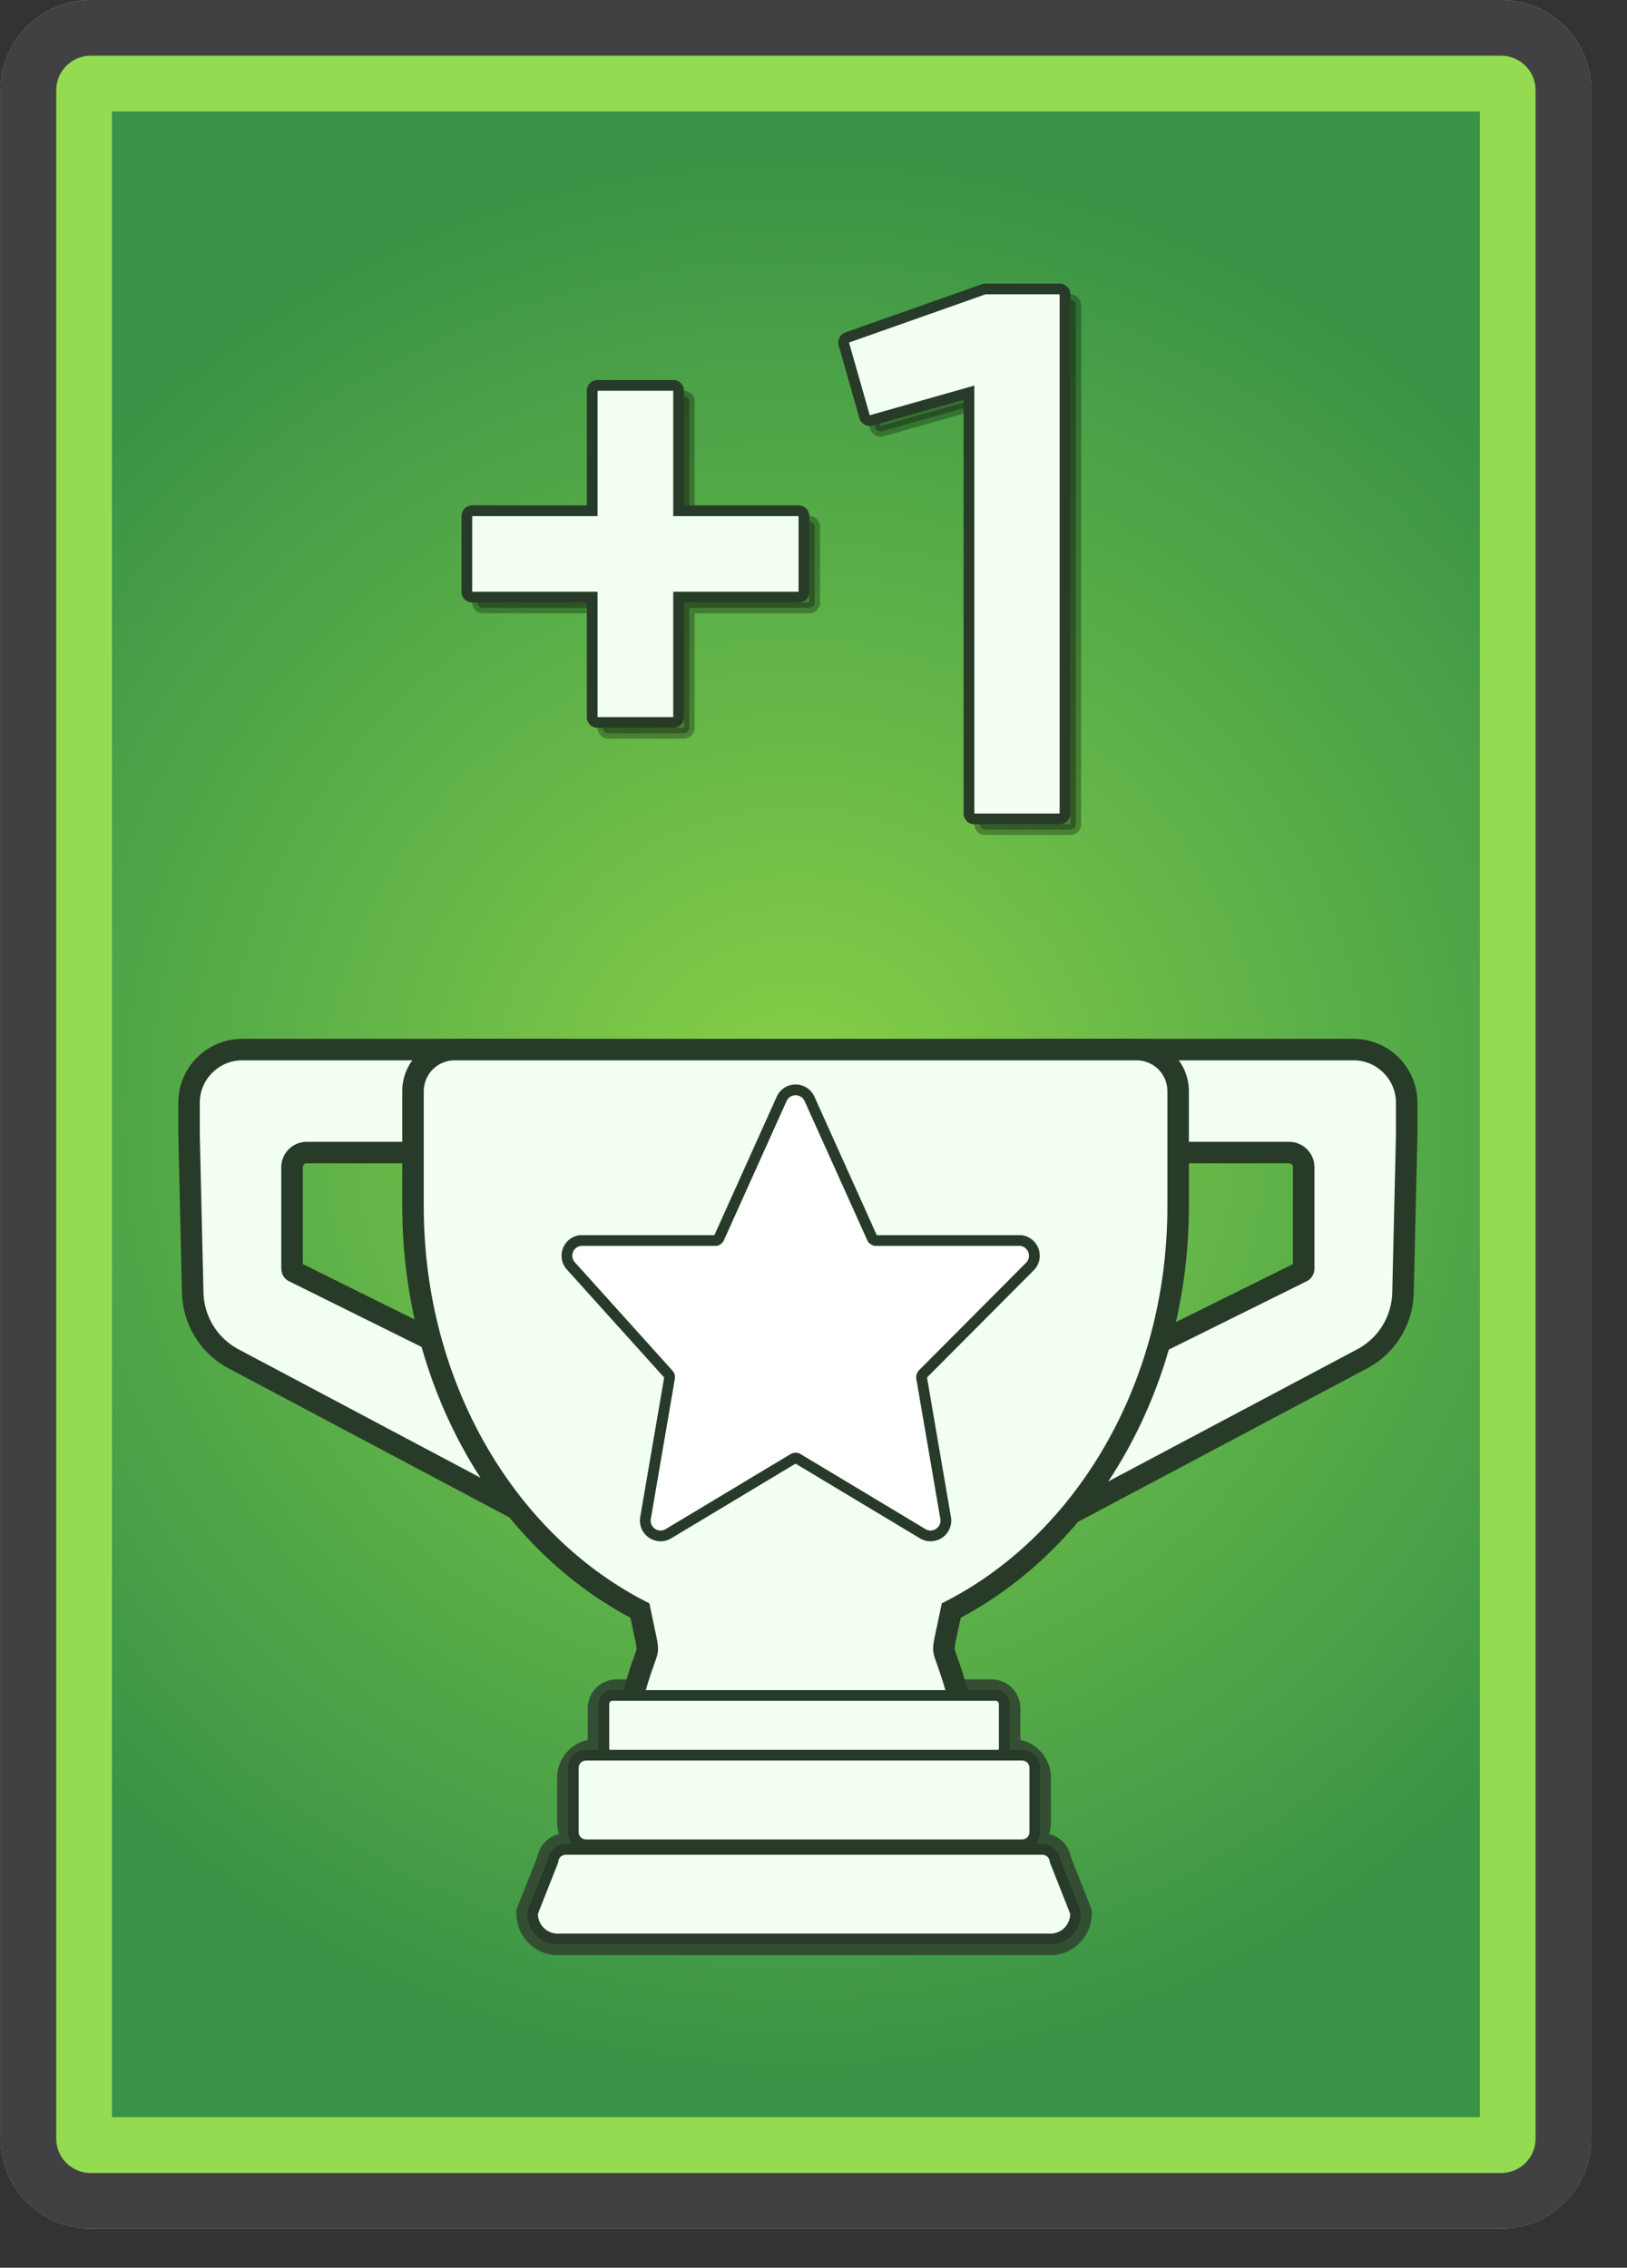<svg width="292" height="407" viewBox="0 0 292 407" fill="none" xmlns="http://www.w3.org/2000/svg">
<rect x="0" y="0" width="292" height="407" fill="#333333" stroke="none"/>
<g clip-path="url(#clip0_930_3841)">
<path d="M16.264 390C14.628 389.998 13.06 389.348 11.903 388.191C10.746 387.034 10.096 385.466 10.094 383.83V16.169C10.096 14.533 10.747 12.965 11.903 11.809C13.06 10.652 14.628 10.002 16.264 10H269.425C271.06 10.002 272.628 10.653 273.785 11.809C274.941 12.966 275.592 14.534 275.594 16.169V383.83C275.592 385.466 274.941 387.034 273.785 388.19C272.628 389.347 271.06 389.998 269.425 390H16.264Z" fill="url(#paint0_radial_930_3841)"/>
<path d="M110.68 316.26C109.813 316.26 108.982 315.916 108.369 315.303C107.756 314.69 107.411 313.859 107.41 312.993V306.592C107.411 305.726 107.756 304.895 108.369 304.283C108.982 303.67 109.813 303.326 110.68 303.325H177.931C179.734 303.325 181.201 304.791 181.201 306.592V312.993C181.2 313.859 180.855 314.69 180.242 315.303C179.629 315.916 178.798 316.26 177.931 316.26H110.68Z" fill="#F2FFF2"/>
<path d="M177.931 305.254C178.287 305.254 178.627 305.396 178.879 305.647C179.13 305.898 179.271 306.238 179.271 306.593V312.993C179.271 313.349 179.13 313.689 178.879 313.94C178.627 314.191 178.287 314.332 177.931 314.332H110.679C110.503 314.333 110.329 314.298 110.167 314.231C110.004 314.164 109.856 314.065 109.732 313.941C109.607 313.816 109.508 313.669 109.441 313.506C109.373 313.344 109.339 313.169 109.338 312.993V306.593C109.339 306.418 109.373 306.243 109.441 306.081C109.508 305.918 109.607 305.771 109.732 305.646C109.856 305.522 110.004 305.423 110.167 305.356C110.329 305.289 110.503 305.254 110.679 305.254H177.931ZM177.931 301.397H110.679C109.301 301.398 107.98 301.946 107.005 302.92C106.03 303.894 105.482 305.215 105.48 306.593V312.993C105.483 314.372 106.031 315.693 107.005 316.667C107.98 317.641 109.301 318.189 110.679 318.19H177.931C179.309 318.189 180.63 317.642 181.604 316.667C182.579 315.693 183.127 314.371 183.129 312.993V306.593C183.128 305.215 182.58 303.894 181.606 302.92C180.631 301.946 179.31 301.398 177.931 301.397Z" fill="#344E33"/>
<path d="M106.922 332.058C105.597 332.056 104.327 331.529 103.391 330.593C102.454 329.657 101.927 328.387 101.926 327.062V319.037C101.927 317.712 102.454 316.442 103.39 315.505C104.327 314.569 105.597 314.042 106.922 314.041H181.69C183.014 314.043 184.284 314.57 185.22 315.506C186.156 316.442 186.683 317.713 186.684 319.037V327.062C186.683 328.386 186.156 329.656 185.22 330.593C184.284 331.53 183.014 332.056 181.69 332.058H106.922Z" fill="#F2FFF2"/>
<path d="M181.689 315.969C182.502 315.97 183.282 316.293 183.856 316.868C184.43 317.443 184.754 318.223 184.754 319.036V327.061C184.754 327.874 184.431 328.654 183.856 329.229C183.281 329.804 182.502 330.127 181.689 330.128H106.921C106.518 330.129 106.119 330.049 105.747 329.894C104.997 329.582 104.4 328.986 104.087 328.235C103.933 327.862 103.854 327.464 103.854 327.061V319.036C103.855 318.223 104.177 317.444 104.752 316.868C105.037 316.583 105.375 316.357 105.747 316.203C106.119 316.049 106.518 315.97 106.921 315.969H181.689ZM181.689 312.111H106.921C103.103 312.111 99.996 315.218 99.996 319.036V327.061C99.996 330.879 103.103 333.986 106.921 333.986H181.689C185.506 333.986 188.612 330.879 188.612 327.061V319.036C188.611 315.218 185.506 312.111 181.689 312.111Z" fill="#344E33"/>
<path d="M100.094 348.969C98.64 348.968 97.245 348.389 96.217 347.361C95.189 346.332 94.61 344.938 94.609 343.483V343.116L98.297 333.776C98.405 332.994 98.792 332.278 99.387 331.759C99.982 331.24 100.744 330.954 101.533 330.953H187.072C187.862 330.954 188.624 331.24 189.219 331.759C189.814 332.278 190.201 332.994 190.309 333.776L193.998 343.116V343.483C193.997 344.937 193.419 346.332 192.39 347.36C191.361 348.389 189.967 348.967 188.512 348.969H100.094Z" fill="#F2FFF2"/>
<path d="M187.076 332.881C187.43 332.882 187.77 333.023 188.021 333.274C188.272 333.524 188.413 333.864 188.414 334.218L192.074 343.482C192.073 344.426 191.698 345.33 191.031 345.997C190.364 346.664 189.46 347.039 188.517 347.039H100.096C99.152 347.039 98.248 346.664 97.581 345.997C96.914 345.33 96.539 344.426 96.539 343.482L100.197 334.218C100.197 333.479 100.795 332.881 101.535 332.881H187.075H187.076ZM187.076 329.023H101.537C100.325 329.025 99.152 329.449 98.22 330.222C97.288 330.995 96.655 332.069 96.429 333.259L92.952 342.066L92.683 342.749V343.483C92.683 347.571 96.009 350.898 100.097 350.898H188.518C192.606 350.898 195.933 347.572 195.933 343.483V342.748L195.663 342.065L192.185 333.259C191.958 332.07 191.324 330.996 190.392 330.223C189.459 329.451 188.286 329.026 187.075 329.023H187.076Z" fill="#344E33"/>
<path d="M102.174 275.248C100.712 275.248 99.319 274.492 98.028 273.661L41.578 243.698C37.359 241.289 34.701 236.829 34.589 232.03L33.93 203.755L33.929 197.901C33.932 195.375 34.938 192.954 36.724 191.168C38.51 189.383 40.931 188.378 43.457 188.375H101.388C103.913 188.378 106.334 189.383 108.12 191.169C109.906 192.955 110.911 195.376 110.915 197.901V200.987C110.915 204.119 109.308 205.508 107.961 206.121C106.46 206.803 104.668 206.859 102.649 206.859L55.034 206.856C54.339 206.856 53.672 207.132 53.18 207.623C52.688 208.114 52.411 208.781 52.409 209.476V227.686C52.409 227.78 52.429 227.874 52.469 227.959C52.51 228.044 52.568 228.12 52.641 228.18L100.249 251.782L100.341 251.842C101.092 252.326 101.74 252.954 102.246 253.689C102.752 254.425 103.108 255.254 103.292 256.128C103.606 257.567 103.44 259.07 102.822 260.407L106.509 272.139L106.015 272.9C105.006 274.458 103.713 275.248 102.172 275.248H102.174Z" fill="#F2FFF2"/>
<path d="M101.389 190.304C105.568 190.304 108.987 193.722 108.987 197.901V200.986C108.987 204.737 106.234 204.93 102.65 204.93C102.239 204.93 101.819 204.927 101.389 204.927H55.035C53.828 204.927 52.67 205.406 51.816 206.259C51.393 206.682 51.058 207.183 50.828 207.735C50.599 208.287 50.481 208.879 50.481 209.476V227.686C50.481 228.115 50.588 228.537 50.793 228.913C50.998 229.29 51.293 229.609 51.653 229.842L99.296 253.46C101.549 254.916 102.196 257.951 100.737 260.201L104.398 271.849C103.718 272.899 102.988 273.318 102.173 273.318C101.243 273.318 100.204 272.772 99.005 271.996L42.482 241.993C40.71 240.98 39.229 239.526 38.184 237.772C37.139 236.018 36.564 234.025 36.517 231.984L35.858 203.709V197.901C35.858 193.722 39.277 190.304 43.457 190.304H101.389ZM101.389 186.446H43.457C37.14 186.446 32 191.585 32 197.901V203.754L32.001 203.799L32.66 232.074C32.731 234.778 33.496 237.418 34.881 239.742C36.265 242.065 38.224 243.994 40.568 245.343L40.62 245.373L40.674 245.401L97.054 275.328C98.574 276.3 100.246 277.176 102.175 277.176C103.713 277.176 105.908 276.615 107.638 273.945L108.623 272.422L108.08 270.692L104.874 260.488C105.42 258.96 105.527 257.309 105.182 255.723C104.946 254.601 104.489 253.536 103.838 252.591C103.187 251.646 102.356 250.84 101.391 250.219L101.208 250.101L101.011 250.002L54.34 226.866V209.476C54.341 209.292 54.415 209.116 54.545 208.987C54.675 208.858 54.852 208.785 55.036 208.785H101.39L102.022 208.786L102.65 208.788C104.815 208.788 106.91 208.719 108.76 207.877C110.286 207.182 112.845 205.365 112.845 200.986V197.901C112.845 191.585 107.706 186.446 101.389 186.446Z" fill="#283B28"/>
<path d="M184.218 275.248C182.676 275.248 181.384 274.457 180.375 272.897L179.883 272.136L183.568 260.405C182.949 259.069 182.784 257.567 183.097 256.129C183.281 255.254 183.636 254.425 184.143 253.689C184.65 252.953 185.297 252.324 186.048 251.84L186.141 251.78L233.749 228.178C233.822 228.118 233.88 228.043 233.92 227.957C233.96 227.871 233.981 227.779 233.981 227.685V209.476C233.98 209.132 233.912 208.791 233.78 208.473C233.648 208.156 233.454 207.867 233.211 207.624C232.719 207.133 232.052 206.857 231.358 206.856L183.743 206.859C180.651 206.859 175.477 206.859 175.477 200.987V197.901C175.48 195.375 176.485 192.954 178.271 191.168C180.058 189.383 182.479 188.378 185.005 188.375H242.935C248.189 188.375 252.464 192.649 252.464 197.901V203.709L251.802 232.03C251.741 234.402 251.07 236.718 249.856 238.756C248.642 240.794 246.923 242.485 244.866 243.668L188.364 273.662C187.074 274.492 185.679 275.248 184.218 275.248Z" fill="#F2FFF2"/>
<path d="M242.931 190.304C247.111 190.304 250.531 193.722 250.531 197.901V203.709L249.87 231.984C249.823 234.025 249.249 236.019 248.204 237.773C247.159 239.527 245.678 240.981 243.905 241.993L187.382 271.996C186.183 272.772 185.143 273.318 184.213 273.318C183.399 273.318 182.669 272.898 181.99 271.849L185.648 260.201C184.949 259.115 184.709 257.796 184.979 256.533C185.249 255.271 186.008 254.166 187.09 253.46L234.732 229.842C235.092 229.609 235.387 229.29 235.592 228.913C235.797 228.536 235.905 228.115 235.905 227.686V209.476C235.904 208.879 235.786 208.287 235.557 207.735C235.329 207.183 234.993 206.681 234.57 206.259C234.148 205.836 233.646 205.501 233.094 205.273C232.542 205.045 231.95 204.927 231.352 204.927H184.998L183.737 204.93C180.152 204.93 177.399 204.737 177.399 200.986V197.901C177.399 193.722 180.818 190.304 184.998 190.304H242.931ZM242.931 186.446H185C178.683 186.446 173.543 191.585 173.543 197.901V200.986C173.543 205.364 176.102 207.182 177.628 207.877C179.477 208.719 181.574 208.788 183.739 208.788L184.366 208.786L184.999 208.785H231.353C231.537 208.785 231.713 208.858 231.843 208.987C231.973 209.116 232.047 209.292 232.048 209.476V226.867L185.377 250.003L185.179 250.102L184.995 250.221C184.031 250.843 183.2 251.65 182.549 252.594C181.899 253.539 181.443 254.604 181.207 255.727C180.863 257.312 180.969 258.962 181.514 260.489L178.309 270.694L177.766 272.423L178.751 273.944C180.479 276.616 182.675 277.177 184.213 277.177C186.141 277.177 187.813 276.301 189.334 275.329L245.713 245.402L245.766 245.374L245.819 245.345C250.57 242.631 253.601 237.546 253.727 232.075L254.388 203.801L254.389 203.755V197.902C254.389 191.585 249.249 186.446 242.931 186.446Z" fill="#283B28"/>
<path d="M112.84 307.185L113.493 304.755L115.6 298.007C116.324 295.983 116.324 295.983 115.53 292.313L114.84 289.057C90.071 276.293 74.121 247.942 74.121 216.528V195.831C74.121 191.72 77.465 188.377 81.575 188.377H204.025C208.12 188.409 211.438 191.754 211.438 195.831V216.528C211.438 247.942 195.489 276.293 170.721 289.057L170.029 292.318C169.236 295.986 169.236 295.986 169.961 298.01C170.427 299.311 171.131 301.274 172.067 304.754L172.72 307.185H112.84Z" fill="#F2FFF2"/>
<path d="M81.58 190.304H204.031C205.489 190.315 206.884 190.902 207.911 191.937C208.938 192.972 209.515 194.371 209.515 195.829V216.526C209.515 248.493 192.829 275.922 169.024 287.756C166.61 299.687 167.002 293.326 170.209 305.255H115.361C118.566 293.325 118.96 299.687 116.546 287.756C92.74 275.922 76.054 248.493 76.054 216.526V195.829C76.055 194.364 76.637 192.959 77.673 191.922C78.709 190.886 80.114 190.304 81.58 190.304ZM81.58 186.446C80.348 186.443 79.127 186.684 77.988 187.156C76.849 187.628 75.815 188.32 74.946 189.194C74.071 190.063 73.378 191.097 72.906 192.236C72.434 193.375 72.192 194.597 72.196 195.83V216.527C72.196 248.31 88.206 277.051 113.141 290.342L113.648 292.72C113.994 294.319 114.244 295.474 114.244 295.906C114.244 296.072 114.079 296.541 113.787 297.357C113.31 298.686 112.591 300.695 111.634 304.254L110.328 309.113H175.241L173.934 304.253C172.978 300.697 172.259 298.688 171.782 297.36C171.517 296.617 171.324 296.083 171.324 295.908C171.324 295.478 171.574 294.322 171.919 292.725L172.428 290.342C197.363 277.051 213.372 248.31 213.372 216.527V195.83C213.372 190.697 209.196 186.487 204.062 186.447L81.58 186.446Z" fill="#283B28"/>
<path d="M109.904 315.297C109.499 315.297 109.112 315.136 108.826 314.85C108.54 314.564 108.379 314.176 108.379 313.772V305.816C108.379 304.975 109.063 304.291 109.904 304.291H178.714C179.118 304.292 179.506 304.453 179.791 304.739C180.077 305.025 180.239 305.412 180.24 305.816V313.772C180.239 314.176 180.077 314.564 179.791 314.849C179.506 315.135 179.118 315.296 178.714 315.297H109.904Z" fill="#F2FFF2"/>
<path d="M178.71 305.255C179.018 305.255 179.271 305.507 179.271 305.815V313.771C179.271 313.845 179.257 313.918 179.228 313.986C179.2 314.054 179.159 314.115 179.107 314.168C179.055 314.22 178.993 314.261 178.925 314.289C178.857 314.317 178.784 314.331 178.71 314.331H109.899C109.751 314.331 109.608 314.272 109.503 314.167C109.398 314.062 109.339 313.92 109.339 313.771V305.815C109.339 305.667 109.398 305.524 109.503 305.419C109.608 305.314 109.751 305.255 109.899 305.255H178.71ZM178.71 303.326H109.899C109.239 303.326 108.606 303.589 108.139 304.055C107.673 304.522 107.41 305.155 107.41 305.815V313.771C107.411 314.431 107.673 315.064 108.14 315.53C108.607 315.997 109.239 316.26 109.899 316.26H178.71C179.37 316.26 180.003 315.998 180.47 315.531C180.936 315.064 181.199 314.431 181.2 313.771V305.815C181.199 305.155 180.936 304.522 180.47 304.055C180.003 303.589 179.37 303.326 178.71 303.326Z" fill="#283B28"/>
<path d="M105.138 331.092C104.542 331.092 103.971 330.855 103.55 330.434C103.129 330.013 102.891 329.441 102.891 328.846V317.252C102.891 316.656 103.128 316.085 103.549 315.663C103.971 315.242 104.542 315.005 105.138 315.004H183.472C184.067 315.005 184.639 315.242 185.06 315.663C185.481 316.085 185.718 316.656 185.719 317.252V328.846C185.718 329.441 185.48 330.012 185.059 330.433C184.638 330.854 184.067 331.091 183.472 331.092H105.138Z" fill="#F2FFF2"/>
<path d="M183.472 315.97C184.178 315.97 184.754 316.545 184.754 317.253V328.847C184.753 329.187 184.618 329.513 184.378 329.753C184.138 329.993 183.812 330.128 183.472 330.129H105.137C104.968 330.129 104.802 330.096 104.646 330.032C104.49 329.968 104.349 329.873 104.23 329.754C104.111 329.635 104.016 329.494 103.952 329.338C103.887 329.182 103.855 329.015 103.855 328.847V317.253C103.855 316.545 104.43 315.97 105.137 315.97H183.472ZM183.472 314.041H105.137C104.286 314.042 103.47 314.381 102.868 314.983C102.569 315.281 102.333 315.635 102.171 316.024C102.009 316.414 101.926 316.831 101.926 317.253V328.847C101.927 329.698 102.266 330.514 102.868 331.116C103.47 331.718 104.286 332.057 105.137 332.058H183.472C184.323 332.057 185.139 331.718 185.741 331.116C186.343 330.514 186.682 329.698 186.683 328.847V317.253C186.682 316.401 186.343 315.585 185.741 314.983C185.139 314.381 184.323 314.042 183.472 314.041Z" fill="#283B28"/>
<path d="M100.095 348.004C98.896 348.003 97.747 347.526 96.9 346.678C96.053 345.83 95.576 344.681 95.575 343.483V343.299L99.243 334.011C99.295 333.439 99.56 332.908 99.984 332.52C100.408 332.133 100.962 331.918 101.536 331.918H187.075C187.649 331.918 188.203 332.133 188.627 332.52C189.051 332.907 189.316 333.439 189.368 334.011L193.037 343.299V343.483C193.036 344.681 192.559 345.831 191.712 346.678C190.865 347.525 189.715 348.003 188.516 348.004H100.095Z" fill="#F2FFF2"/>
<path d="M187.073 332.882C187.814 332.882 188.412 333.48 188.412 334.218L192.071 343.482C192.071 344.426 191.697 345.33 191.03 345.997C190.363 346.664 189.458 347.039 188.514 347.039H100.093C99.15 347.039 98.246 346.664 97.579 345.997C96.912 345.33 96.538 344.426 96.538 343.482L100.197 334.218C100.197 333.48 100.795 332.882 101.534 332.882H187.074H187.073ZM187.073 330.953H101.534C100.745 330.953 99.983 331.24 99.388 331.759C98.793 332.278 98.406 332.994 98.298 333.776L94.744 342.774L94.609 343.116V343.483C94.61 344.938 95.189 346.332 96.217 347.361C97.245 348.389 98.64 348.968 100.094 348.969H188.515C189.97 348.967 191.364 348.389 192.393 347.36C193.422 346.332 194 344.937 194.001 343.483V343.116L193.866 342.774L190.311 333.776C190.203 332.994 189.816 332.277 189.221 331.758C188.626 331.239 187.863 330.953 187.073 330.953Z" fill="#283B28"/>
<path d="M167.008 275.661C166.563 275.66 166.125 275.55 165.732 275.342L143.116 261.759C143.003 261.711 142.88 261.688 142.756 261.693C142.632 261.697 142.511 261.729 142.402 261.786L119.882 275.315C119.476 275.539 119.02 275.657 118.557 275.661C118.155 275.66 117.758 275.571 117.393 275.401C117.028 275.231 116.707 274.982 116.449 274.674C116.191 274.366 116.006 274.011 115.902 273.626C115.798 273.241 115.781 272.839 115.85 272.446L120.161 247.315C120.182 247.184 120.173 247.05 120.132 246.925C120.091 246.799 120.02 246.684 119.925 246.592L102.535 227.291C101.826 226.602 101.559 225.524 101.883 224.524C102.039 224.035 102.33 223.6 102.721 223.269C103.112 222.938 103.59 222.724 104.098 222.652L104.167 222.641H128.477C128.597 222.615 128.71 222.562 128.806 222.486C128.902 222.41 128.981 222.314 129.036 222.204L140.306 197.166C140.528 196.698 140.879 196.303 141.318 196.027C141.756 195.75 142.263 195.604 142.782 195.605C143.294 195.602 143.797 195.745 144.233 196.016C144.669 196.286 145.019 196.674 145.245 197.135L156.545 222.237C156.6 222.339 156.677 222.429 156.771 222.499C156.865 222.569 156.973 222.617 157.088 222.641H183.219L183.289 222.652C183.796 222.724 184.273 222.938 184.665 223.269C185.056 223.6 185.347 224.035 185.503 224.523C185.659 225.011 185.683 225.531 185.56 226.029C185.437 226.527 185.178 226.979 184.81 227.336L165.651 246.581C165.553 246.674 165.479 246.79 165.436 246.919C165.394 247.048 165.383 247.185 165.405 247.318L169.715 272.447C169.781 272.841 169.762 273.245 169.657 273.631C169.552 274.017 169.365 274.375 169.108 274.682C168.85 274.988 168.528 275.234 168.166 275.403C167.804 275.572 167.408 275.66 167.008 275.661Z" fill="white"/>
<path d="M142.783 196.568C143.116 196.565 143.443 196.657 143.726 196.832C144.009 197.008 144.236 197.26 144.381 197.56L155.665 222.631C155.793 222.889 155.982 223.113 156.215 223.283C156.449 223.452 156.72 223.562 157.006 223.604H183.149C184.608 223.819 185.192 225.613 184.136 226.644L164.967 245.9C164.761 246.102 164.606 246.351 164.517 246.625C164.428 246.899 164.406 247.192 164.454 247.477L168.765 272.609C168.963 273.76 168.046 274.695 167.008 274.695C166.719 274.694 166.435 274.622 166.181 274.486L143.613 260.931C143.358 260.796 143.073 260.725 142.784 260.725C142.495 260.725 142.211 260.796 141.956 260.931L119.388 274.486C119.133 274.622 118.848 274.694 118.559 274.695C117.521 274.695 116.605 273.76 116.804 272.609L121.114 247.477C121.163 247.192 121.142 246.9 121.053 246.625C120.964 246.35 120.809 246.102 120.602 245.9L103.255 226.644C102.197 225.613 102.782 223.818 104.242 223.604H128.564C128.85 223.562 129.121 223.452 129.354 223.283C129.588 223.113 129.777 222.89 129.905 222.631L141.189 197.56C141.334 197.261 141.56 197.009 141.842 196.833C142.124 196.657 142.451 196.565 142.783 196.568ZM142.783 194.639C142.09 194.635 141.41 194.828 140.822 195.194C140.234 195.559 139.761 196.084 139.457 196.707L139.441 196.737L139.426 196.768L128.216 221.675H104.098L103.958 221.695C103.272 221.794 102.628 222.083 102.099 222.53C101.57 222.977 101.177 223.564 100.965 224.224C100.753 224.87 100.724 225.562 100.88 226.224C101.036 226.886 101.373 227.491 101.853 227.973L119.165 247.192L119.197 247.226L114.899 272.283C114.808 272.815 114.835 273.361 114.977 273.883C115.118 274.404 115.372 274.889 115.72 275.302C116.068 275.715 116.503 276.048 116.993 276.276C117.483 276.504 118.017 276.623 118.557 276.624C119.15 276.624 119.746 276.476 120.281 276.196L120.33 276.169L120.379 276.141L142.783 262.684L165.187 276.141L165.236 276.169L165.285 276.195C165.817 276.475 166.408 276.622 167.009 276.624C167.552 276.623 168.088 276.504 168.58 276.274C169.071 276.043 169.506 275.709 169.855 275.293C170.202 274.881 170.455 274.397 170.595 273.877C170.735 273.357 170.76 272.812 170.667 272.282L166.37 247.226L185.504 228.005C185.995 227.524 186.342 226.914 186.504 226.245C186.666 225.576 186.637 224.876 186.421 224.223C186.21 223.563 185.818 222.977 185.289 222.53C184.76 222.083 184.116 221.794 183.431 221.695L183.291 221.675H157.351L146.141 196.768L146.126 196.737L146.111 196.708C145.807 196.085 145.333 195.561 144.744 195.195C144.156 194.829 143.476 194.636 142.783 194.639Z" fill="#283B28"/>
<path opacity="0.3" d="M176.797 148.898C176.541 148.898 176.296 148.797 176.115 148.616C175.934 148.435 175.833 148.19 175.833 147.934V72.405L158.291 77.38C158.045 77.45 157.781 77.419 157.558 77.294C157.335 77.169 157.17 76.962 157.1 76.716L153.373 63.67C153.306 63.434 153.331 63.181 153.444 62.963C153.557 62.745 153.748 62.578 153.979 62.496L178.472 53.846C178.576 53.81 178.685 53.791 178.794 53.791H192.105C192.361 53.791 192.607 53.893 192.787 54.073C192.967 54.253 193.07 54.499 193.07 54.755V147.933C193.07 148.189 192.968 148.434 192.787 148.615C192.697 148.705 192.591 148.776 192.474 148.824C192.357 148.873 192.231 148.897 192.105 148.897H176.797V148.898Z" fill="black"/>
<path opacity="0.3" d="M192.105 54.757V147.934H176.797V71.13L158.028 76.454L154.3 63.408L178.793 54.758L192.105 54.757ZM192.105 52.828H178.793C178.574 52.828 178.357 52.866 178.151 52.938L153.658 61.588C153.195 61.752 152.811 62.086 152.586 62.522C152.361 62.959 152.31 63.465 152.446 63.937L156.173 76.983C156.314 77.474 156.644 77.89 157.09 78.138C157.537 78.386 158.063 78.448 158.555 78.308L174.868 73.681V147.933C174.868 148.445 175.071 148.936 175.433 149.297C175.795 149.659 176.285 149.862 176.797 149.862H192.104C192.615 149.862 193.106 149.659 193.468 149.297C193.83 148.936 194.033 148.445 194.033 147.933V54.757C194.033 54.245 193.83 53.755 193.468 53.393C193.107 53.031 192.617 52.828 192.105 52.828Z" fill="black"/>
<path d="M174.863 146.97C174.608 146.97 174.362 146.868 174.181 146.687C174.001 146.506 173.9 146.261 173.899 146.005V70.476L156.357 75.451C156.111 75.521 155.848 75.49 155.625 75.365C155.514 75.304 155.417 75.221 155.338 75.122C155.26 75.023 155.202 74.909 155.167 74.787L151.439 61.741C151.372 61.505 151.397 61.252 151.51 61.034C151.623 60.816 151.814 60.649 152.046 60.567L176.539 51.916C176.642 51.88 176.751 51.861 176.86 51.861H190.172C190.428 51.861 190.673 51.963 190.854 52.143C191.035 52.323 191.136 52.569 191.136 52.825V146.003C191.136 146.259 191.035 146.504 190.854 146.685C190.673 146.866 190.428 146.968 190.172 146.968H174.863V146.97Z" fill="#F2FFF2"/>
<path d="M190.175 52.827V146.005H174.867V69.2L156.098 74.524L152.371 61.478L176.864 52.828L190.175 52.827ZM190.175 50.898H176.864C176.645 50.899 176.427 50.936 176.221 51.008L151.728 59.658C151.265 59.822 150.881 60.157 150.656 60.593C150.431 61.03 150.381 61.536 150.516 62.008L154.244 75.054C154.385 75.545 154.714 75.96 155.16 76.209C155.607 76.457 156.133 76.519 156.625 76.379L172.938 71.752V146.005C172.938 146.517 173.141 147.007 173.503 147.369C173.865 147.731 174.355 147.934 174.867 147.934H190.174C190.686 147.934 191.177 147.731 191.538 147.369C191.899 147.008 192.103 146.517 192.103 146.005V52.827C192.102 52.316 191.899 51.826 191.538 51.464C191.176 51.102 190.686 50.899 190.175 50.898Z" fill="#283B28"/>
<path opacity="0.3" d="M109.171 131.594C108.915 131.594 108.67 131.492 108.489 131.311C108.308 131.13 108.207 130.885 108.207 130.629V109.099H86.675C86.419 109.099 86.174 108.997 85.993 108.816C85.812 108.635 85.711 108.39 85.711 108.134V94.558C85.711 94.302 85.813 94.057 85.993 93.876C86.173 93.695 86.419 93.594 86.675 93.594H108.207V72.061C108.207 71.805 108.308 71.56 108.489 71.379C108.67 71.198 108.915 71.097 109.171 71.097H122.749C123.005 71.097 123.25 71.199 123.431 71.379C123.612 71.559 123.713 71.805 123.713 72.061V93.594H145.245C145.5 93.594 145.746 93.696 145.927 93.876C146.107 94.057 146.208 94.302 146.209 94.558V108.134C146.208 108.389 146.107 108.634 145.927 108.816C145.746 108.997 145.5 109.099 145.245 109.099H123.713V130.629C123.713 130.885 123.612 131.13 123.431 131.311C123.25 131.492 123.005 131.594 122.749 131.594H109.171Z" fill="black"/>
<path opacity="0.3" d="M122.749 72.06V94.558H145.244V108.135H122.749V130.629H109.171V108.135H86.675V94.558H109.171V72.06H122.749ZM122.749 70.131H109.171C108.659 70.131 108.168 70.334 107.807 70.696C107.445 71.058 107.242 71.548 107.242 72.06V92.629H86.675C86.164 92.629 85.673 92.832 85.311 93.194C84.95 93.556 84.746 94.046 84.746 94.558V108.135C84.746 108.646 84.949 109.137 85.311 109.498C85.673 109.86 86.163 110.063 86.675 110.063H107.242V130.629C107.242 131.14 107.445 131.631 107.807 131.993C108.168 132.355 108.659 132.558 109.171 132.558H122.749C123.261 132.558 123.751 132.354 124.113 131.993C124.475 131.631 124.678 131.14 124.678 130.629V110.063H145.244C145.756 110.063 146.246 109.86 146.608 109.498C146.97 109.137 147.173 108.646 147.173 108.135V94.558C147.173 94.046 146.97 93.556 146.608 93.194C146.246 92.832 145.756 92.629 145.244 92.629H124.678V72.06C124.678 71.548 124.475 71.058 124.113 70.696C123.751 70.334 123.261 70.131 122.749 70.131Z" fill="black"/>
<path d="M107.241 129.665C106.986 129.665 106.74 129.563 106.559 129.382C106.378 129.201 106.277 128.956 106.277 128.7V107.17H84.746C84.49 107.17 84.245 107.069 84.064 106.888C83.883 106.707 83.782 106.461 83.782 106.206V92.63C83.782 92.374 83.884 92.129 84.064 91.948C84.244 91.767 84.49 91.666 84.746 91.666H106.277V70.132C106.277 69.876 106.378 69.631 106.559 69.45C106.74 69.269 106.986 69.168 107.241 69.168H120.819C121.075 69.168 121.32 69.27 121.501 69.45C121.682 69.63 121.784 69.876 121.784 70.132V91.665H143.315C143.571 91.665 143.816 91.767 143.997 91.947C144.178 92.127 144.279 92.373 144.279 92.629V106.205C144.279 106.46 144.178 106.706 143.997 106.887C143.816 107.068 143.571 107.169 143.315 107.169H121.784V128.699C121.784 128.955 121.682 129.2 121.501 129.381C121.32 129.562 121.075 129.664 120.819 129.664H107.241V129.665Z" fill="#F2FFF2"/>
<path d="M120.823 70.132V92.629H143.319V106.205H120.823V128.7H107.245V106.205H84.749V92.629H107.245V70.132H120.823ZM120.823 68.203H107.245C106.734 68.203 106.243 68.407 105.882 68.768C105.52 69.13 105.317 69.621 105.316 70.132V90.701H84.749C84.238 90.701 83.747 90.905 83.386 91.266C83.024 91.628 82.821 92.119 82.82 92.63V106.206C82.82 106.718 83.023 107.209 83.385 107.57C83.747 107.932 84.238 108.135 84.749 108.135H105.316V128.701C105.317 129.213 105.52 129.703 105.882 130.065C106.243 130.427 106.734 130.63 107.245 130.63H120.823C121.335 130.63 121.825 130.427 122.187 130.065C122.549 129.703 122.752 129.213 122.752 128.701V108.135H143.319C143.831 108.135 144.321 107.932 144.683 107.57C145.045 107.208 145.248 106.718 145.248 106.206V92.629C145.248 92.118 145.045 91.627 144.683 91.265C144.321 90.904 143.831 90.7 143.319 90.7H122.752V70.132C122.752 69.621 122.549 69.13 122.187 68.768C121.825 68.407 121.335 68.203 120.823 68.203Z" fill="#283B28"/>
<path d="M265.594 20V380H20.094V20H265.594ZM269.425 0H16.264C7.333 0 0.094 7.239 0.094 16.169V383.83C0.094 392.761 7.333 400 16.264 400H269.425C278.355 400 285.594 392.761 285.594 383.83V16.169C285.594 7.239 278.354 0 269.425 0Z" fill="#94DB51"/>
<path d="M269.425 10C271.06 10.002 272.628 10.653 273.785 11.809C274.941 12.966 275.592 14.534 275.594 16.169V383.83C275.592 385.466 274.941 387.034 273.785 388.19C272.628 389.347 271.06 389.998 269.425 390H16.264C14.628 389.998 13.06 389.348 11.903 388.191C10.746 387.034 10.096 385.466 10.094 383.83V16.169C10.096 14.533 10.747 12.965 11.903 11.809C13.06 10.652 14.628 10.002 16.264 10H269.425ZM269.425 0H16.264C7.333 0 0.094 7.239 0.094 16.169V383.83C0.094 392.761 7.333 400 16.264 400H269.425C278.355 400 285.594 392.761 285.594 383.83V16.169C285.594 7.239 278.354 0 269.425 0Z" fill="#414042"/>
</g>
<defs>
<radialGradient id="paint0_radial_930_3841" cx="0" cy="0" r="1" gradientUnits="userSpaceOnUse" gradientTransform="translate(142.844 200) scale(175.249 175.25)">
<stop stop-color="#8AD147"/>
<stop offset="0.5" stop-color="#5FB248"/>
<stop offset="1" stop-color="#399346"/>
</radialGradient>
<clipPath id="clip0_930_3841">
<rect width="291.969" height="406.205" fill="white"/>
</clipPath>
</defs>
</svg>
